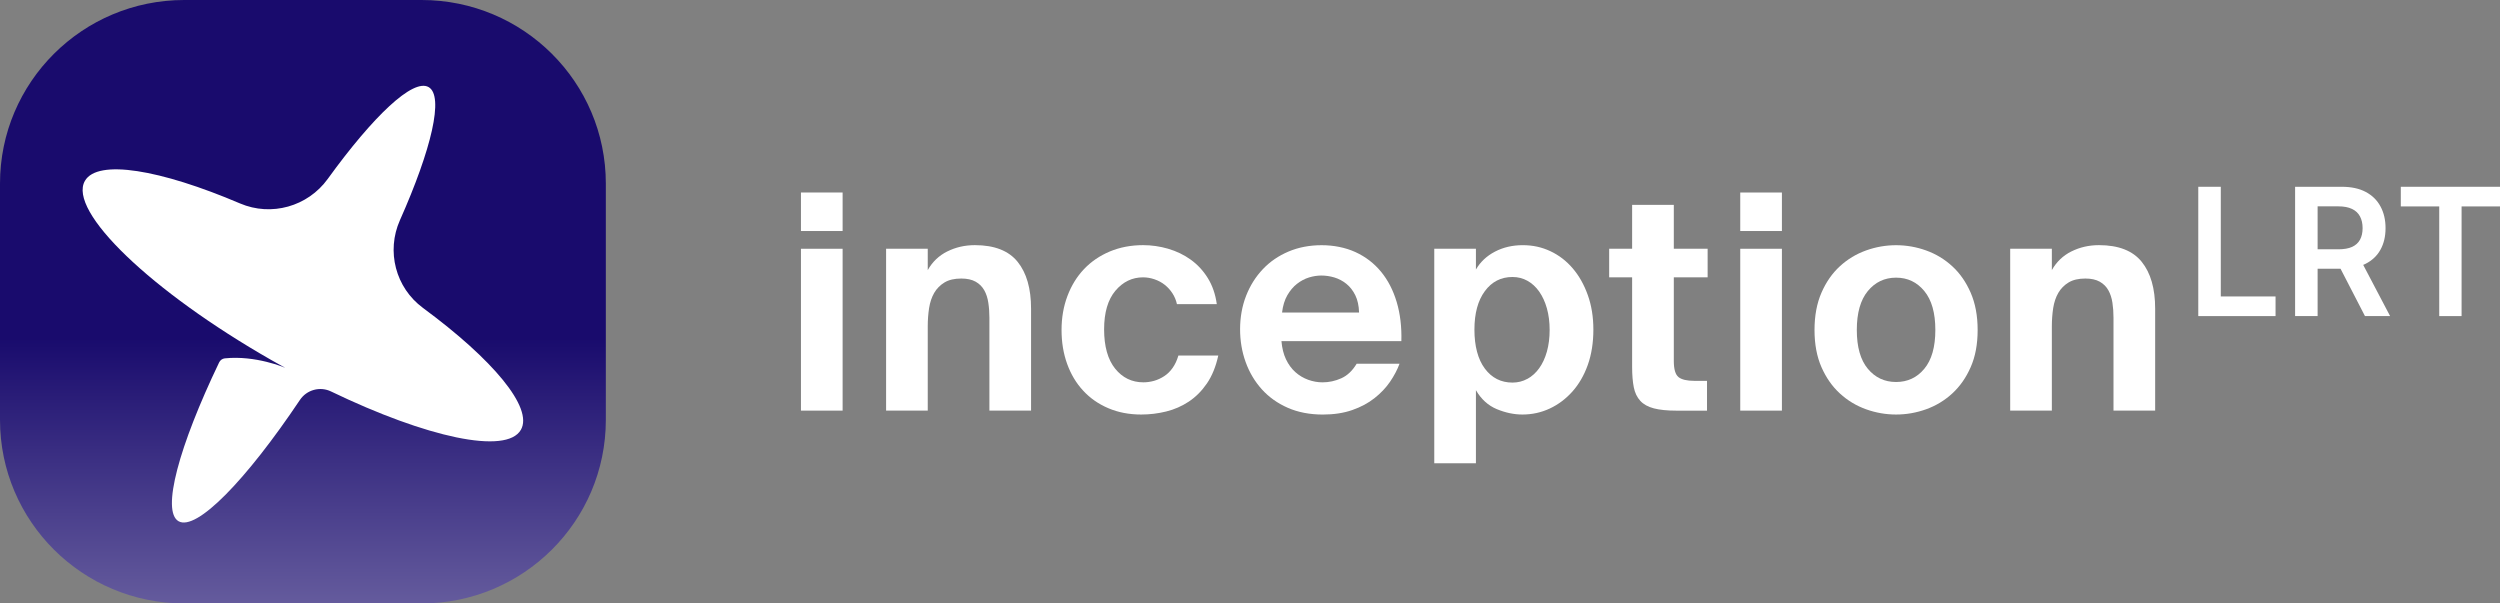 <svg width="174" height="42" viewBox="0 0 174 42" fill="none" xmlns="http://www.w3.org/2000/svg">
    <rect x="0" y="0" width="174" height="42" fill="#808080" stroke="none"/>
    <path d="M29.338 0H12.828C5.743 0 0 5.721 0 12.777V29.223C0 36.279 5.743 42 12.828 42H29.338C36.423 42 42.166 36.279 42.166 29.223V12.777C42.166 5.721 36.423 0 29.338 0Z" fill="url(#paint0_linear_2014_4513)"/>
    <path d="M29.44 21.432C27.531 20.026 26.873 17.488 27.835 15.326C30.034 10.381 30.913 6.68 29.831 6.062C28.748 5.444 25.985 8.067 22.809 12.455C21.42 14.374 18.888 15.09 16.705 14.159C11.159 11.795 6.793 11.056 5.91 12.588C4.699 14.691 10.509 20.276 18.888 25.061C19.199 25.238 19.509 25.41 19.817 25.581C19.834 25.591 19.845 25.598 19.845 25.598C19.845 25.598 17.807 24.716 15.643 24.942C15.474 24.96 15.326 25.07 15.252 25.224C12.458 31.047 11.218 35.586 12.428 36.278C13.671 36.987 17.125 33.429 20.876 27.834C21.349 27.129 22.273 26.876 23.038 27.245C29.697 30.455 35.245 31.666 36.253 29.916C37.135 28.384 34.289 25.004 29.439 21.432L29.44 21.432Z" fill="white"/>
    <path d="M58.646 16.079H55.746V13.398H58.646V16.079ZM58.646 28.579H55.746V17.314H58.646V28.579Z" fill="white"/>
    <path d="M65.93 17.502C66.511 17.21 67.152 17.062 67.853 17.062C69.212 17.062 70.204 17.45 70.827 18.223C71.45 18.997 71.762 20.082 71.762 21.479V28.577H68.862V22.108C68.862 21.745 68.838 21.399 68.787 21.071C68.739 20.743 68.645 20.452 68.504 20.202C68.363 19.952 68.165 19.752 67.905 19.606C67.646 19.46 67.312 19.386 66.906 19.386C66.43 19.386 66.04 19.476 65.739 19.658C65.438 19.84 65.2 20.08 65.023 20.38C64.849 20.681 64.73 21.033 64.666 21.437C64.603 21.842 64.571 22.268 64.571 22.714V28.577H61.672V17.312H64.571V18.799C64.893 18.227 65.345 17.794 65.928 17.5L65.93 17.502Z" fill="white"/>
    <path d="M81.305 17.314C81.88 17.482 82.402 17.732 82.87 18.069C83.339 18.405 83.737 18.829 84.058 19.346C84.38 19.862 84.591 20.468 84.689 21.167H81.914C81.858 20.903 81.755 20.655 81.608 20.424C81.462 20.194 81.283 19.996 81.072 19.828C80.861 19.66 80.624 19.532 80.356 19.44C80.089 19.349 79.824 19.303 79.557 19.303C78.799 19.303 78.158 19.614 77.633 20.234C77.109 20.855 76.846 21.752 76.846 22.924C76.846 24.098 77.101 25.022 77.613 25.657C78.124 26.291 78.779 26.61 79.579 26.61C79.832 26.61 80.079 26.573 80.324 26.506C80.57 26.435 80.805 26.327 81.028 26.181C81.253 26.035 81.448 25.843 81.616 25.605C81.785 25.366 81.918 25.08 82.016 24.746H84.792C84.623 25.515 84.362 26.159 84.004 26.684C83.646 27.208 83.226 27.628 82.742 27.951C82.257 28.271 81.733 28.501 81.164 28.641C80.598 28.781 80.019 28.851 79.43 28.851C78.59 28.851 77.826 28.705 77.139 28.411C76.452 28.119 75.867 27.71 75.385 27.186C74.9 26.664 74.531 26.041 74.272 25.323C74.012 24.604 73.884 23.819 73.884 22.966C73.884 22.114 74.02 21.327 74.294 20.601C74.567 19.876 74.953 19.249 75.449 18.727C75.945 18.205 76.546 17.796 77.246 17.502C77.947 17.21 78.717 17.062 79.559 17.062C80.147 17.062 80.728 17.146 81.303 17.312L81.305 17.314Z" fill="white"/>
    <path d="M89.505 25.008C89.674 25.364 89.891 25.661 90.156 25.899C90.421 26.137 90.721 26.313 91.05 26.433C91.38 26.551 91.711 26.611 92.049 26.611C92.497 26.611 92.931 26.517 93.353 26.329C93.773 26.141 94.131 25.803 94.424 25.314H97.408C97.254 25.733 97.033 26.151 96.747 26.571C96.46 26.99 96.098 27.37 95.664 27.712C95.23 28.055 94.716 28.331 94.119 28.539C93.524 28.747 92.841 28.853 92.069 28.853C91.159 28.853 90.345 28.695 89.631 28.383C88.918 28.071 88.315 27.64 87.823 27.096C87.332 26.551 86.957 25.919 86.698 25.202C86.438 24.484 86.31 23.719 86.31 22.908C86.31 22.098 86.45 21.297 86.73 20.584C87.009 19.872 87.399 19.255 87.897 18.731C88.395 18.206 88.99 17.8 89.684 17.506C90.377 17.214 91.145 17.066 91.985 17.066C92.825 17.066 93.638 17.226 94.34 17.546C95.041 17.868 95.632 18.321 96.116 18.907C96.601 19.494 96.964 20.198 97.21 21.021C97.455 21.843 97.563 22.752 97.535 23.743H89.189C89.231 24.232 89.336 24.654 89.505 25.01V25.008ZM91.102 19.313C90.809 19.404 90.532 19.552 90.272 19.754C90.013 19.956 89.788 20.222 89.599 20.548C89.41 20.875 89.288 21.277 89.231 21.751H94.591C94.577 21.277 94.489 20.875 94.328 20.548C94.167 20.222 93.96 19.956 93.707 19.754C93.456 19.552 93.178 19.405 92.877 19.313C92.575 19.223 92.27 19.177 91.963 19.177C91.683 19.177 91.396 19.223 91.1 19.313H91.102Z" fill="white"/>
    <path d="M99.825 17.314H102.724V18.759C103.032 18.229 103.474 17.814 104.049 17.514C104.623 17.214 105.268 17.064 105.982 17.064C106.695 17.064 107.31 17.204 107.905 17.482C108.5 17.76 109.018 18.159 109.46 18.675C109.902 19.191 110.252 19.812 110.511 20.538C110.771 21.263 110.899 22.066 110.899 22.947C110.899 23.827 110.771 24.67 110.511 25.396C110.252 26.123 109.894 26.74 109.44 27.25C108.984 27.759 108.46 28.155 107.865 28.433C107.27 28.711 106.635 28.851 105.962 28.851C105.373 28.851 104.778 28.725 104.175 28.475C103.572 28.223 103.09 27.785 102.724 27.156V32.244H99.825V17.314ZM106.309 26.369C106.625 26.195 106.898 25.947 107.129 25.627C107.36 25.304 107.539 24.918 107.666 24.464C107.792 24.009 107.855 23.511 107.855 22.966C107.855 22.422 107.792 21.924 107.666 21.469C107.539 21.015 107.36 20.625 107.129 20.296C106.898 19.968 106.625 19.718 106.309 19.542C105.994 19.366 105.648 19.279 105.268 19.279C104.471 19.279 103.828 19.608 103.345 20.264C102.861 20.921 102.62 21.814 102.62 22.945C102.62 24.075 102.861 25.006 103.345 25.655C103.83 26.303 104.471 26.628 105.268 26.628C105.646 26.628 105.994 26.54 106.309 26.365V26.369Z" fill="white"/>
    <path d="M116.497 14.257V17.314H118.851V19.303H116.497V25.124C116.497 25.697 116.606 26.069 116.823 26.245C117.04 26.419 117.408 26.507 117.926 26.507H118.808V28.581H116.686C116.041 28.581 115.517 28.529 115.111 28.423C114.705 28.317 114.389 28.145 114.164 27.898C113.939 27.654 113.788 27.34 113.712 26.956C113.636 26.571 113.596 26.101 113.596 25.543V19.303H111.998V17.314H113.596V14.257H116.497Z" fill="white"/>
    <path d="M124.021 16.079H121.121V13.399H124.021V16.079ZM124.021 28.579H121.121V17.314H124.021V28.579Z" fill="white"/>
    <path d="M129.875 28.485C129.196 28.241 128.589 27.875 128.056 27.386C127.524 26.898 127.096 26.287 126.774 25.555C126.453 24.822 126.29 23.959 126.29 22.968C126.29 21.978 126.451 21.113 126.774 20.372C127.096 19.632 127.524 19.019 128.056 18.531C128.589 18.042 129.196 17.676 129.875 17.432C130.554 17.188 131.251 17.066 131.967 17.066C132.682 17.066 133.379 17.188 134.059 17.432C134.738 17.676 135.345 18.042 135.877 18.531C136.41 19.019 136.838 19.634 137.159 20.372C137.481 21.113 137.644 21.978 137.644 22.968C137.644 23.959 137.483 24.822 137.159 25.555C136.838 26.287 136.41 26.898 135.877 27.386C135.345 27.875 134.738 28.241 134.059 28.485C133.379 28.729 132.682 28.851 131.967 28.851C131.251 28.851 130.554 28.729 129.875 28.485ZM130.001 20.256C129.489 20.877 129.234 21.782 129.234 22.966C129.234 24.151 129.489 25.054 130.001 25.667C130.512 26.281 131.167 26.587 131.967 26.587C132.767 26.587 133.422 26.281 133.932 25.667C134.443 25.052 134.7 24.151 134.7 22.966C134.7 21.782 134.445 20.877 133.932 20.256C133.42 19.636 132.767 19.325 131.967 19.325C131.167 19.325 130.514 19.636 130.001 20.256Z" fill="white"/>
    <path d="M144.167 17.502C144.748 17.21 145.389 17.062 146.09 17.062C147.449 17.062 148.441 17.45 149.064 18.223C149.687 18.997 149.999 20.082 149.999 21.479V28.577H147.099V22.108C147.099 21.745 147.075 21.399 147.025 21.071C146.976 20.743 146.882 20.453 146.741 20.202C146.601 19.952 146.402 19.752 146.143 19.606C145.883 19.46 145.55 19.386 145.144 19.386C144.668 19.386 144.278 19.476 143.976 19.658C143.675 19.84 143.438 20.08 143.261 20.38C143.086 20.681 142.967 21.033 142.903 21.437C142.841 21.842 142.809 22.268 142.809 22.714V28.577H139.909V17.312H142.809V18.799C143.13 18.227 143.582 17.794 144.165 17.5L144.167 17.502Z" fill="white"/>
    <path d="M153 22V13H154.567V20.633H158.378V22H153Z" fill="white"/>
    <path d="M159.739 22V13H162.984C163.648 13 164.206 13.12 164.657 13.36C165.11 13.601 165.452 13.938 165.683 14.371C165.917 14.802 166.034 15.304 166.034 15.878C166.034 16.456 165.916 16.956 165.679 17.381C165.445 17.803 165.1 18.13 164.644 18.361C164.188 18.59 163.627 18.704 162.962 18.704H160.651V17.351H162.751C163.14 17.351 163.458 17.295 163.706 17.184C163.954 17.069 164.137 16.904 164.255 16.687C164.376 16.467 164.437 16.198 164.437 15.878C164.437 15.559 164.376 15.287 164.255 15.061C164.134 14.832 163.95 14.66 163.702 14.543C163.454 14.422 163.134 14.362 162.743 14.362H161.306V22H159.739ZM164.209 17.922L166.351 22H164.602L162.498 17.922H164.209Z" fill="white"/>
    <path d="M167.096 14.367V13H174V14.367H171.326V22H169.771V14.367H167.096Z" fill="white"/>
    <defs>
        <linearGradient id="paint0_linear_2014_4513" x1="21.083" y1="79.897" x2="21.083" y2="23.547" gradientUnits="userSpaceOnUse">
            <stop stop-color="white"/>
            <stop offset="1" stop-color="#190B6D"/>
        </linearGradient>
    </defs>
</svg>